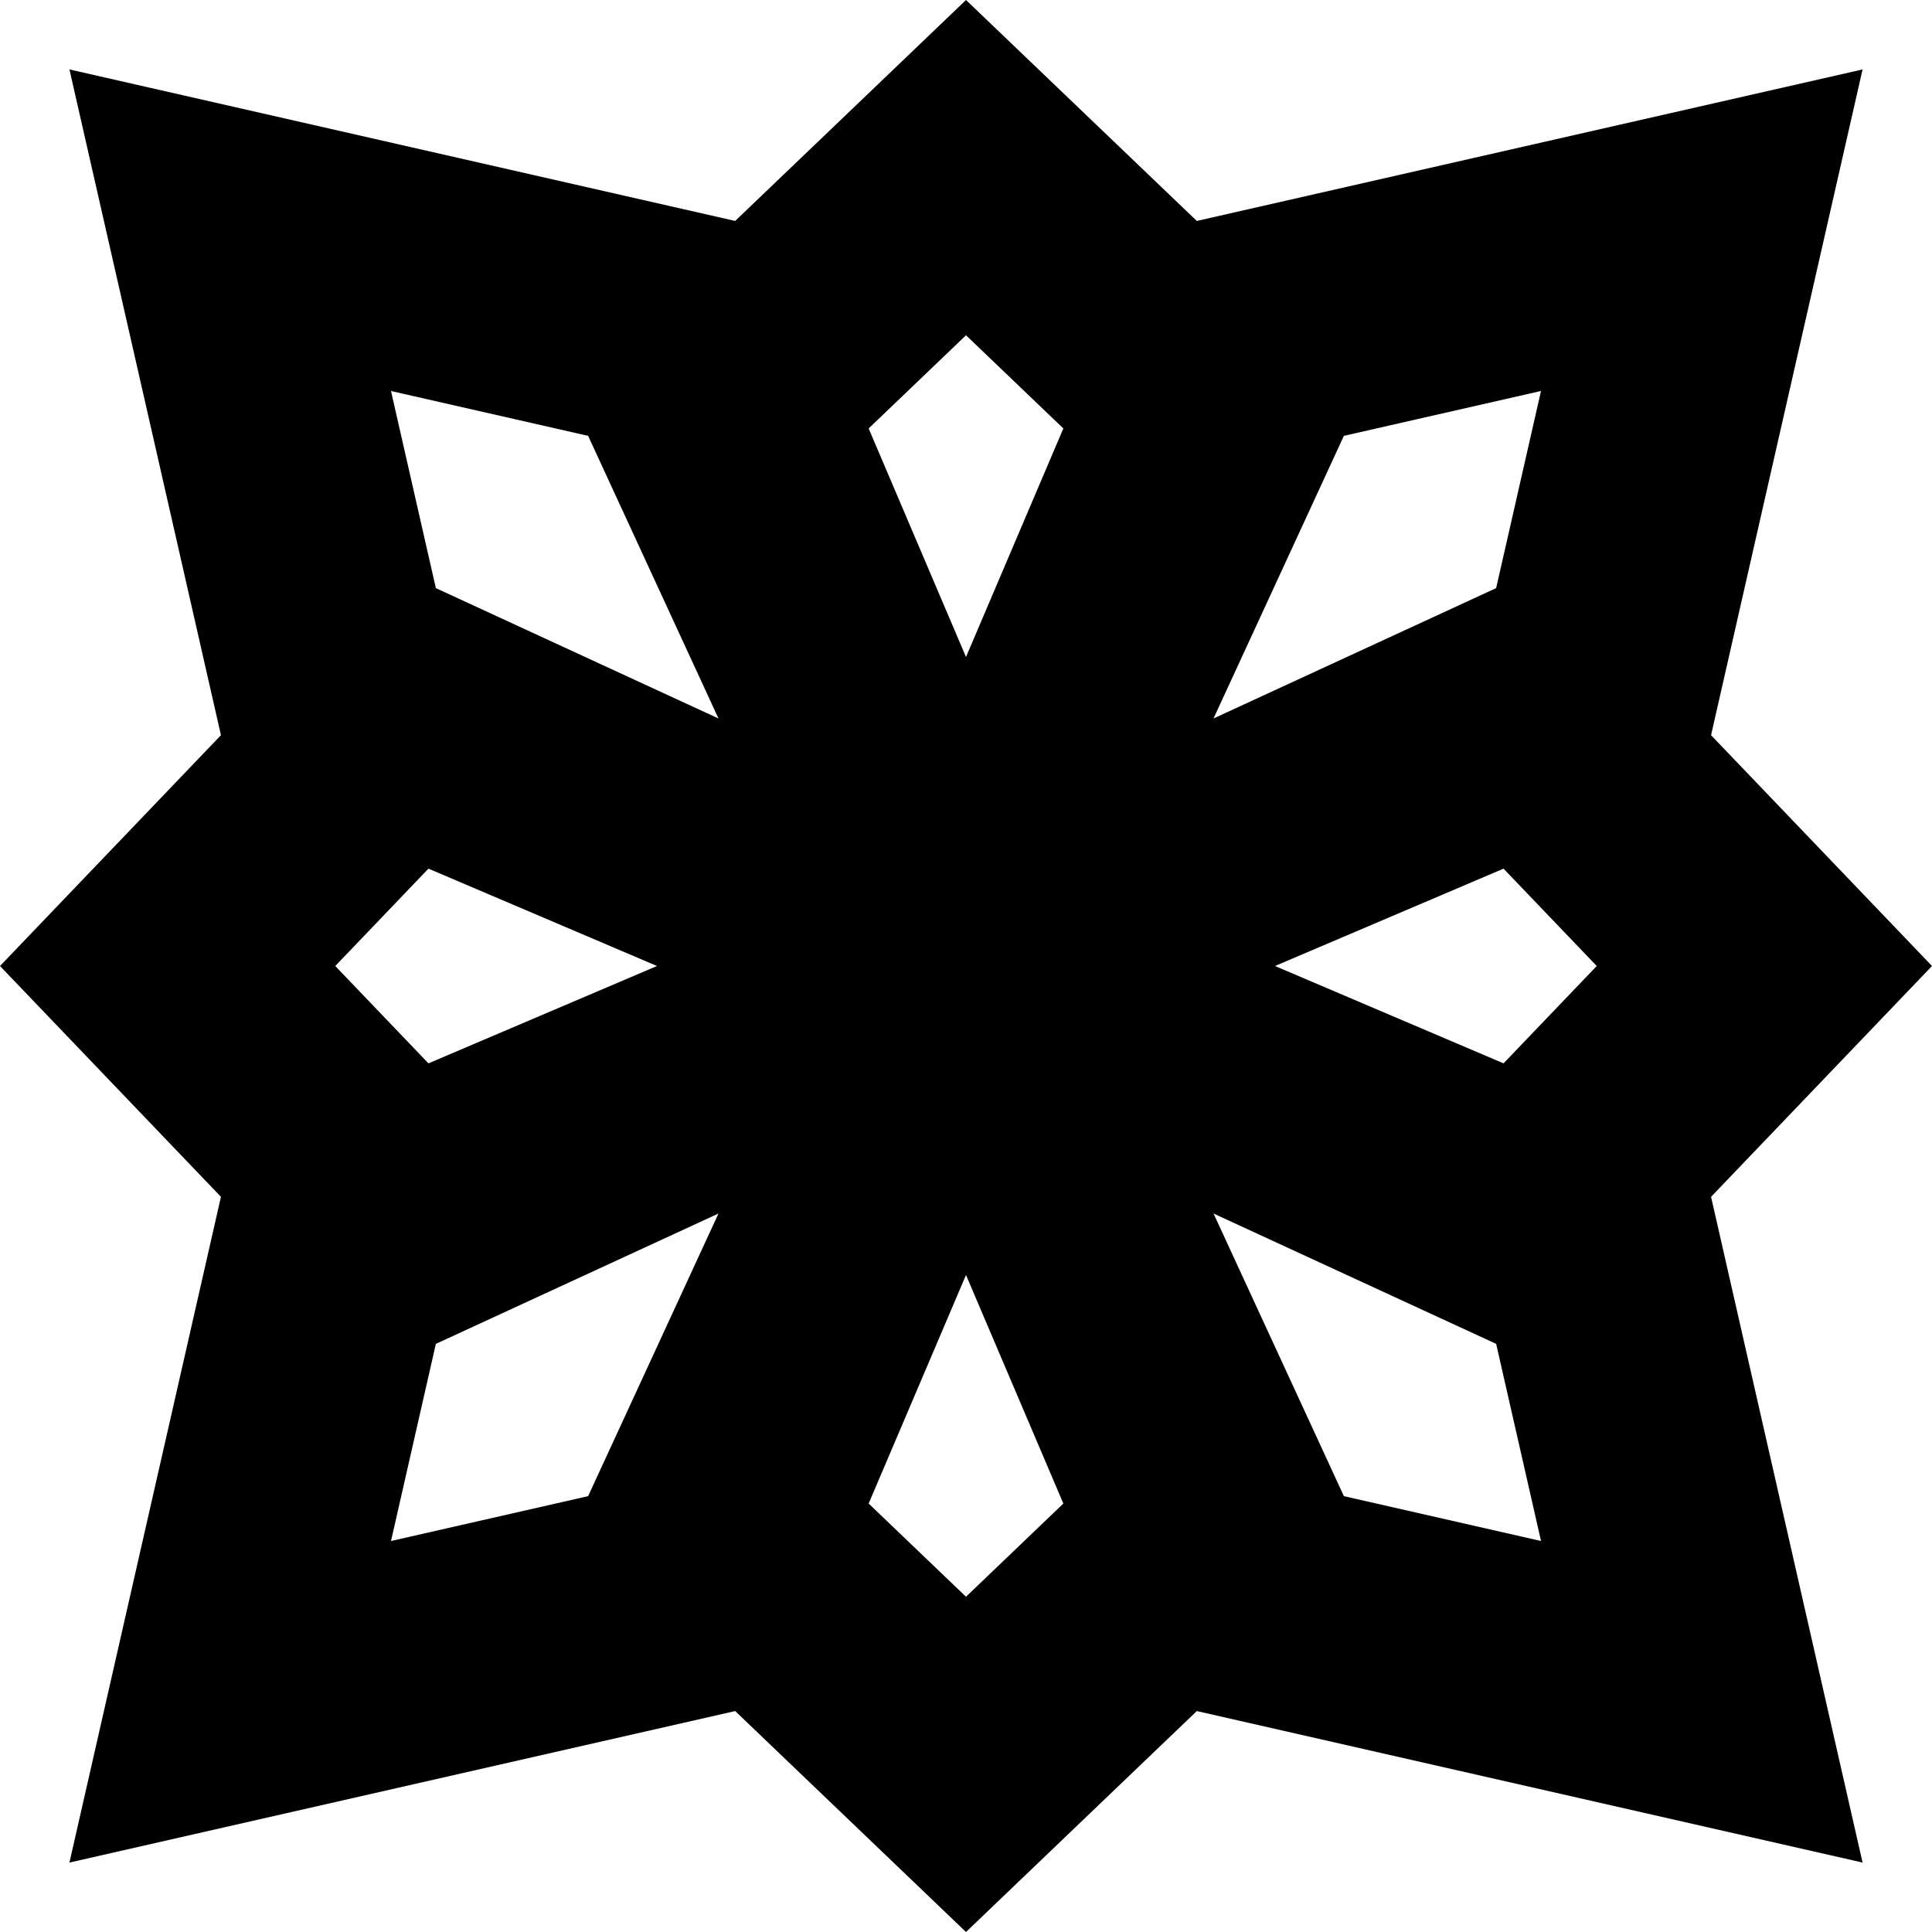 <?xml version='1.0' encoding='iso-8859-1'?>
<!-- Uploaded to: SVG Repo, www.svgrepo.com, Generator: SVG Repo Mixer Tools -->
<svg fill="#000000" height="800px" width="800px" version="1.1" xmlns="http://www.w3.org/2000/svg" viewBox="0 0 239.315 239.315" xmlns:xlink="http://www.w3.org/1999/xlink" enable-background="new 0 0 239.315 239.315">
  <path d="m211.947,148.249l27.368-28.591-27.368-28.591 18.768-82.465-82.467,18.766-28.59-27.367-28.592,27.367-82.465-18.767 18.768,82.465-27.369,28.592 27.368,28.592-18.767,82.464 82.466-18.767 28.591,27.368 28.59-27.367 82.467,18.766-18.768-82.465zm-170.419-28.591l11.544-12.06 28.31,12.06-28.31,12.06-11.544-12.06zm116.404,0l28.31-12.059 11.544,12.059-11.544,12.059-28.31-12.059zm27.394-46.808l-35.009,16.147 16.147-35.009 24.418-5.557-5.556,24.419zm-53.61-19.778l-12.059,28.31-12.059-28.31 12.059-11.543 12.059,11.543zm-58.866,.917l16.147,35.009-35.008-16.147-5.557-24.417 24.418,5.555zm-18.861,112.476l35.008-16.147-16.147,35.009-24.417,5.556 5.556-24.418zm53.609,19.778l12.059-28.31 12.059,28.31-12.059,11.543-12.059-11.543zm58.867-.916l-16.147-35.009 35.009,16.147 5.557,24.418-24.419-5.556z"/>
</svg>